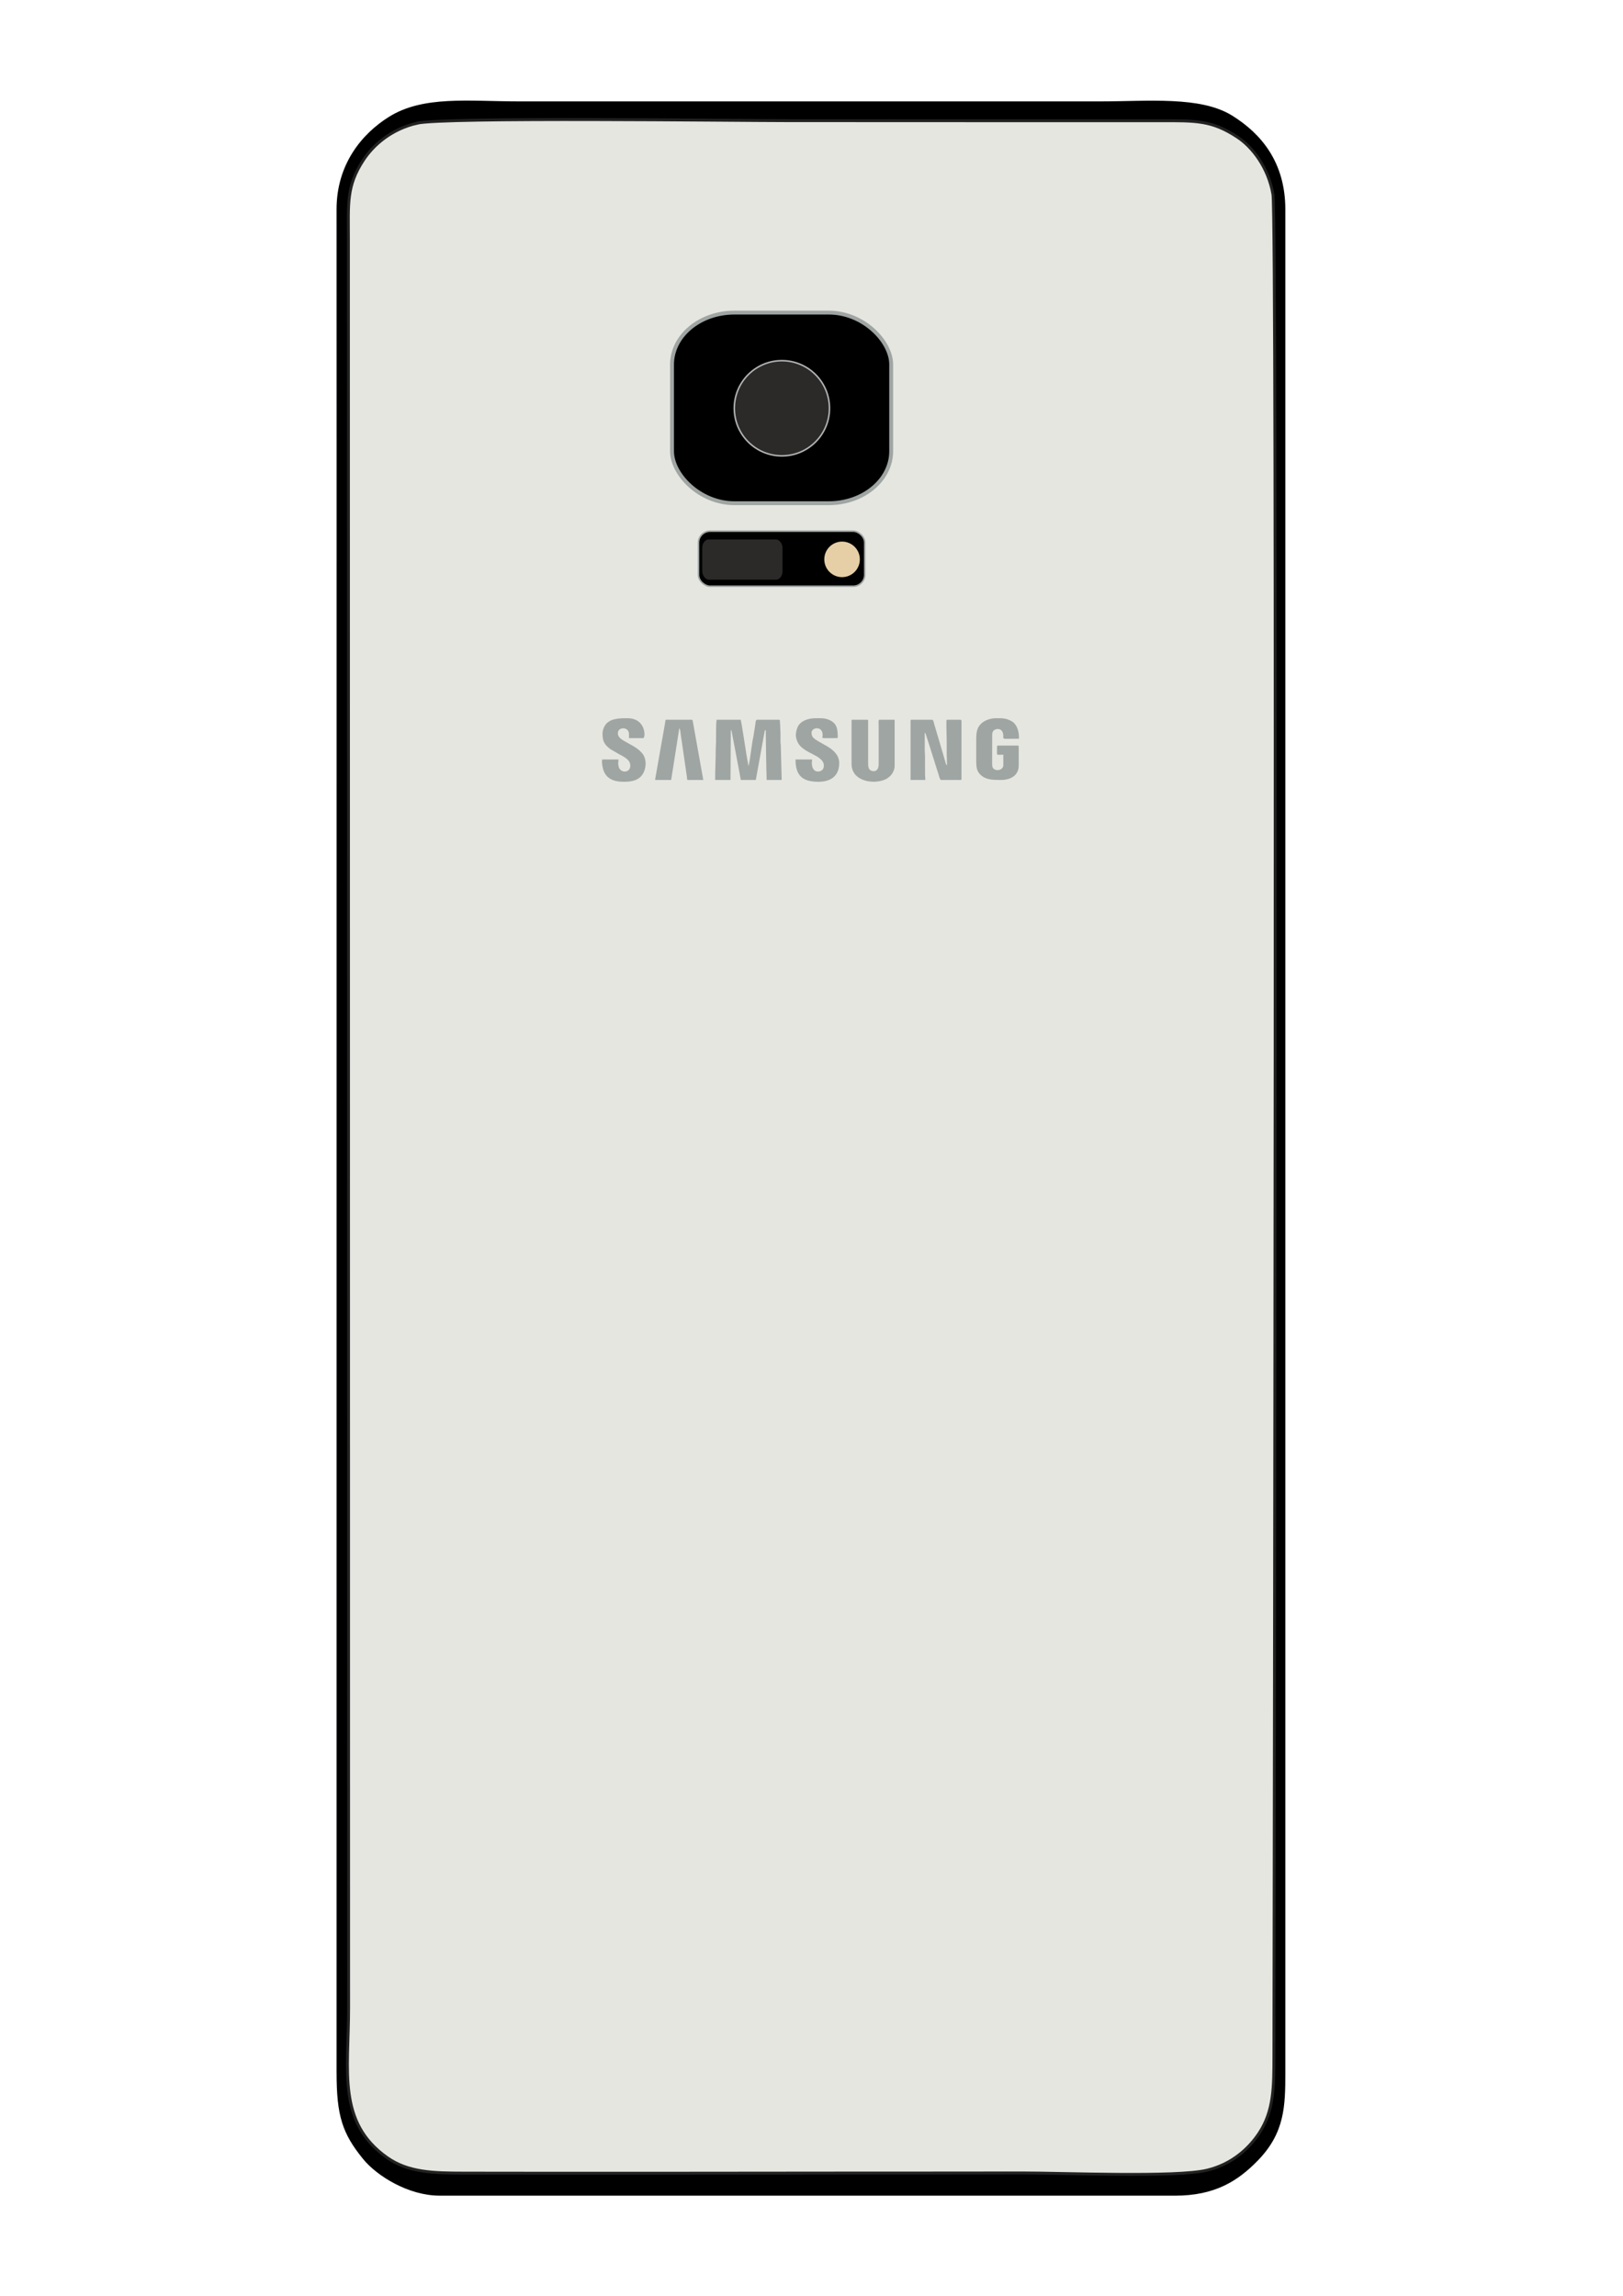 <?xml version="1.0" encoding="UTF-8"?>
<!DOCTYPE svg PUBLIC "-//W3C//DTD SVG 1.1//EN" "http://www.w3.org/Graphics/SVG/1.1/DTD/svg11.dtd">
<!-- Creator: CorelDRAW 2021 (64-Bit) -->
<svg xmlns="http://www.w3.org/2000/svg" xml:space="preserve" width="2480px" height="3508px" version="1.1" style="shape-rendering:geometricPrecision; text-rendering:geometricPrecision; image-rendering:optimizeQuality; fill-rule:evenodd; clip-rule:evenodd"
viewBox="0 0 2480 3507.43"
 xmlns:xlink="http://www.w3.org/1999/xlink"
 xmlns:xodm="http://www.corel.com/coreldraw/odm/2003">
 <defs>
  <style type="text/css">
   <![CDATA[
    .str0 {stroke:#222222;stroke-width:8.78;stroke-miterlimit:22.926}
    .str2 {stroke:#9FA5A3;stroke-width:5.9;stroke-miterlimit:22.926}
    .str3 {stroke:#B2B3B3;stroke-width:2.36;stroke-miterlimit:22.926}
    .str1 {stroke:#9FA5A3;stroke-width:2.36;stroke-miterlimit:22.926}
    .fil3 {fill:#2B2A29}
    .fil1 {fill:black}
    .fil4 {fill:#9FA5A3}
    .fil0 {fill:#E5E6E0}
    .fil2 {fill:#E6CFA6}
   ]]>
  </style>
 </defs>
 <g id="Layer_x0020_1">
  <path class="fil0 str0" d="M1036.83 877.75c0.05,151.31 -111.54,137.43 -206.67,137.43 -63.41,0 -99.77,-0.12 -134.53,-36.84 -36.34,-38.39 -33.11,-74.97 -33.11,-138.34 0,-115.57 0,-231.22 0,-346.86 0,-52.39 -6.81,-116.95 16.23,-155.6 21.95,-36.95 55.62,-58.55 113.72,-58.55 101.51,0 244.27,-20.49 244.27,123.67l0.09 475.09 0 0 0 0 0 0 0 0 0 0 0 0zm-399.9 -692c-39.3,9.01 -67.46,32.99 -83.46,57.26 -26.67,40.52 -23.25,68.09 -23.25,121.92l0.28 2703.47c0,94.84 -17.87,174.11 59.22,229.02 33.31,23.72 72.75,24.37 119.78,24.46 189.75,0.36 379.59,0.09 569.34,-0.1 94.3,-0.09 188.56,0 282.81,-0.18 61.83,-0.09 235.11,7.24 283.07,-4.17 38.05,-9.07 64.98,-33.02 81.25,-57.81 22.71,-34.51 22.76,-71.17 22.8,-119.55 0.42,-332.27 5.09,-2805.09 -1.49,-2843.73 -7.11,-41.71 -32.04,-73.64 -54.85,-88.72 -40.17,-26.62 -65,-25.65 -119.66,-25.62 -189.77,0.15 -379.51,-0.12 -569.31,-0.12 -81.62,0 -524.79,-5.7 -566.52,3.87l0 0 0 0 0 0 0 0 0 0 -0.01 0 0 0z"/>
  <path class="fil1" d="M636.93 185.75c41.74,-9.57 484.91,-3.87 566.53,-3.87 189.8,0 379.6,0.27 569.31,0.13 54.66,-0.03 79.49,-1.01 119.68,25.61 22.8,15.08 47.72,47.02 54.83,88.72 6.58,38.66 1.91,2511.46 1.49,2843.73 -0.04,48.38 -0.09,85.04 -22.79,119.55 -16.28,24.79 -43.21,48.74 -81.26,57.81 -47.96,11.41 -221.24,4.08 -283.07,4.17 -94.25,0.18 -188.51,0.09 -282.81,0.18 -189.75,0.19 -379.59,0.46 -569.35,0.1 -47.03,-0.1 -86.47,-0.74 -119.77,-24.46 -77.09,-54.91 -59.23,-134.18 -59.23,-229.02l-0.24 -2703.47c0,-53.83 -3.46,-81.38 23.22,-121.91 16,-24.28 44.16,-48.26 83.47,-57.27l0 0 -0.01 0 0 0 0 0 0 0 0 0zm-122.62 2980.68c0,65.68 8.78,92.78 40.59,131.8 21.15,25.91 69.37,55.93 116.9,55.88l1123.62 0.04c61.09,0 96.11,-22.4 126.54,-53.64 41.19,-42.28 42.07,-83.12 42.07,-134.08l0 -2846.74c0,-72.05 -36.86,-115.81 -81.38,-143.45 -48.39,-29.96 -127.93,-21.65 -200.36,-21.65l-889.82 0c-76.55,0 -145.55,-9.2 -198.13,23.64 -41.11,25.71 -80.1,72.14 -80.06,141.46l0.06 373.32 -0.06 2473.47 0 -0.05 0 0 0 0 0 0 0.02 0 0 0 0.01 0z"/>
  <rect class="fil0" x="617.95" y="251.06" width="633.34" height="841.87"/>
  <rect class="fil1 str1" transform="matrix(-2.64845E-14 -1 -1 2.64845E-14 1321.35 895.35)" width="84.1" height="254" rx="17.62" ry="17.62"/>
  <ellipse class="fil2" transform="matrix(-2.63357E-14 -0.994 -1.006 2.66409E-14 1286.71 854.286)" rx="27.32" ry="27"/>
  <rect class="fil3" transform="matrix(-1.24029E-13 -4.683 -3.527 9.34138E-14 1195.72 885.326)" width="13.13" height="34.79" rx="2.79" ry="2.79"/>
  <path class="fil4" d="M1092.75 1191.29l23.49 0c0,-25.67 0.46,-50.08 0.46,-75.88l0.92 0c0.13,1.65 0.59,2.83 0.92,4.56l11.68 61.49c0.33,1.78 0.4,3.03 0.79,4.69 0.27,1.12 0.8,3.69 0.86,5.14l23.03 0 13.79 -75.87 1.39 0c0,11.21 0.46,21.9 0.46,33.58l0.46 24.87c0,1.32 0.06,2.51 0.13,3.7l0.33 13.72 22.96 0 -1.32 -52.45c0,-2.64 -0.46,-3.1 -0.52,-5.48 -0.14,-3.96 0.13,-8.05 0.06,-12l-0.46 -11.48c0,-2.45 -0.13,-3.97 -0.33,-5.68 -0.33,-2.24 0.59,-4.88 -1.52,-4.88l-33.58 0c-2.25,0 -2.38,5.47 -2.64,7.46l-2.9 18.27c-2.38,9.9 -4.49,32.79 -7.39,45.13 -0.07,-0.13 -0.14,-0.39 -0.14,-0.33l-3.1 -17.15c-0.53,-2.71 -0.86,-5.94 -1.32,-8.78l-4.29 -26.98c-0.85,-5.34 -1.91,-12.4 -3.1,-17.62l-36.82 0c-1.12,4.69 -0.92,26.79 -0.92,34.05 0,4.42 -0.46,7 -0.46,11.48 0,15.77 -0.92,30.95 -0.92,46.45l0 -0.01 0 0z"/>
  <path class="fil4" d="M1391.38 1100.63l0 90.66 22.57 0c0,-3.3 -0.46,-4.75 -0.46,-8.25l0 -27.64c0,-3.57 -0.46,-5.61 -0.46,-8.71l0 -27.65c0.53,0.6 -0.07,-0.26 0.72,0.73 0.53,0.59 0.2,0.06 0.6,0.79 0.33,0.59 0.59,1.58 0.79,2.38l4.35 13.59c0.46,1.45 0.93,3.03 1.45,4.55l4.43 13.99c1.05,3.17 1.98,6 2.83,9.1l5.88 18.54c0.92,2.97 2.17,8.58 3.82,8.58l29.89 0c1.06,0 1.39,-0.26 1.39,-1.38l0 -88.75c0,-1.13 -0.72,-1.84 -1.85,-1.84l-19.79 0c-1.59,0 -1.39,1.12 -1.39,2.7 -0.2,10.3 0.46,21.91 0.46,31.34 0,5.94 0,11.95 0,17.95 0,6.27 0.46,11.02 0.46,17.48 -1.84,-0.52 -2.04,-3.56 -3.43,-8.11 -0.85,-3.1 -1.65,-5.87 -2.57,-8.91l-13.26 -44.73c-1.78,-6.2 -1.39,-7.72 -4.16,-7.72l-30.88 0c-1.05,0 -1.39,0.26 -1.39,1.32l0 -0.01 0 0z"/>
  <path class="fil4" d="M1301.19 1100.63l0 66.78c0,4.42 1.32,8.57 2.84,11.48 4.35,8.38 13.26,12.6 22.36,14.38 1.65,0.33 5.02,0.46 6.74,0.66 3.03,0.46 10.49,-0.59 12.79,-1.19 5.48,-1.45 8.06,-2.37 12.48,-5.87l1.98 -1.71c3.69,-3.83 6.66,-9.64 6.66,-15.44l0 -70.41 -23.03 0c-2.24,0 -1.38,4.69 -1.38,9.17l0 54.77c0,3.89 0.19,7.26 -0.99,10.03 -1.92,4.55 -6.4,5.87 -11.15,3.5 -4.16,-2.18 -3.96,-8.05 -3.96,-12.61l0 -60.76c0.06,-2.05 0.53,-4.1 -1.39,-4.1l-22.57 0c-1.05,0 -1.38,0.27 -1.38,1.32l0 0z"/>
  <path class="fil4" d="M1491.74 1130.59l0 31.74c0,10.75 1.19,16.16 6.99,21.5 8.32,7.73 20.14,7.46 30.76,7.46 14.65,0 27.12,-6.73 27.12,-22.04l0 -29.03c0,-1.05 -0.33,-1.39 -1.39,-1.39l-30.36 0c-1.05,0 -1.39,0.33 -1.39,1.39l0 11.09c0,2.24 3.63,1.38 9.64,1.38l0 16.1c0,9.11 -16.76,10.82 -17.02,0 0,-0.79 -0.06,-1.45 -0.06,-2.18l0.06 -44.8c0.07,-2.05 0.33,-2.97 1.05,-4.42 2.57,-5.02 15.52,-7.4 15.97,6.26 0.27,6.2 -3.62,4.63 23.96,4.63 0,-5.67 -0.4,-9.37 -1.91,-14.19 -0.53,-1.58 -1.39,-3.69 -2.25,-5.15 -0.66,-1.11 -2.18,-3.24 -3.1,-4.29 -2.25,-2.44 -6.01,-4.29 -9.17,-5.55 -6.01,-2.31 -11.89,-2.11 -18.54,-2.11 -9.58,0 -18.29,3.7 -23.17,8.58 -6.21,6.27 -7.2,12.93 -7.2,25.02l0.01 0 0 0z"/>
  <path class="fil4" d="M1216.07 1122.28c0,5.8 2.44,11.94 5.93,16.16 2.97,3.7 8.39,7.32 12.81,9.77 1.32,0.72 2.25,1.12 3.63,1.91 7.65,4.22 20.45,9.24 20.45,19.13 0,2.64 -0.79,5.15 -2.17,6.53 -4.36,4.36 -16.23,5.02 -16.23,-10.68 0,-2.58 0.46,-2.71 0.46,-5.08l-25.34 0c0,23.95 9.77,34.04 34.97,34.04 18.67,0 31.74,-8.64 31.74,-28.5 0,-12.08 -8.78,-19.92 -17.88,-25.34l-13.8 -7.85c-0.52,-0.33 -0.99,-0.53 -1.45,-0.86 -6,-3.69 -9.17,-6 -9.17,-12.47 0,-8.18 17.02,-11.02 17.02,3.7 0,5.8 -5.54,4.62 20.72,4.62 1.26,0 1.26,-0.2 2.31,-0.47 0,-12.33 -0.4,-22.43 -14.12,-27.78 -6.66,-2.57 -12.8,-2.12 -19.92,-2.12 -11.29,0 -23.36,4.17 -27.45,14 -1.06,2.51 -2.51,7.98 -2.51,11.28l0 0.01 0 0z"/>
  <path class="fil4" d="M920.66 1119.97c0,11.68 2.45,17.09 12.08,24.28l13.4 7.78c4.88,2.31 12.67,6.67 15.37,11.29 1.85,3.1 2.31,8.05 0.33,11.21 -3.83,6.34 -14.38,4.89 -16.43,-3.36 -1.25,-5.02 -0.72,-5.68 -0.26,-11.15l-24.94 0c-0.08,2.18 -0.54,1.58 -0.41,3.63 1.2,19.86 10.04,30.41 33.53,30.41 10.36,0 18.54,-1.71 24.28,-6.53 10.69,-9.04 11.81,-28.7 2.97,-37.74l-2.44 -2.57c-6.66,-6.47 -15.9,-10.42 -23.62,-15.05 -4.69,-2.83 -10.43,-6 -10.43,-12.2 0,-10.49 17.03,-10.03 17.03,0.92l0 6.47 21.64 0c3.96,0 4.75,-30.37 -23.89,-30.37 -12.34,0 -28.57,-0.19 -35.31,12.55 -1.25,2.31 -2.9,7.13 -2.9,10.42l0 0.01 0 0z"/>
  <path class="fil4" d="M1001.17 1189.91l0 1.38 24.41 0 12.4 -79.12c1.59,1.13 2.12,9.05 2.51,11.76 0.66,4.42 1.26,8.44 1.91,12.8l7.33 50.67c0.59,4.82 -1.91,3.89 10.36,3.89 4.88,0 9.83,0 14.71,0 -0.59,-1.18 -0.79,-3.49 -1.12,-5.28l-14.65 -82.01c-0.26,-1.4 -0.33,-4.7 -2.18,-4.7l-38.66 0c-1.78,0 -1.59,2.72 -1.85,4.56l-15.17 86.05 0 0 0 0z"/>
  <rect class="fil1 str2" x="1026.89" y="477.3" width="334.86" height="291.18" rx="95.24" ry="79.4"/>
  <circle class="fil3 str3" cx="1194.75" cy="623.45" r="72.72"/>
 </g>
</svg>
